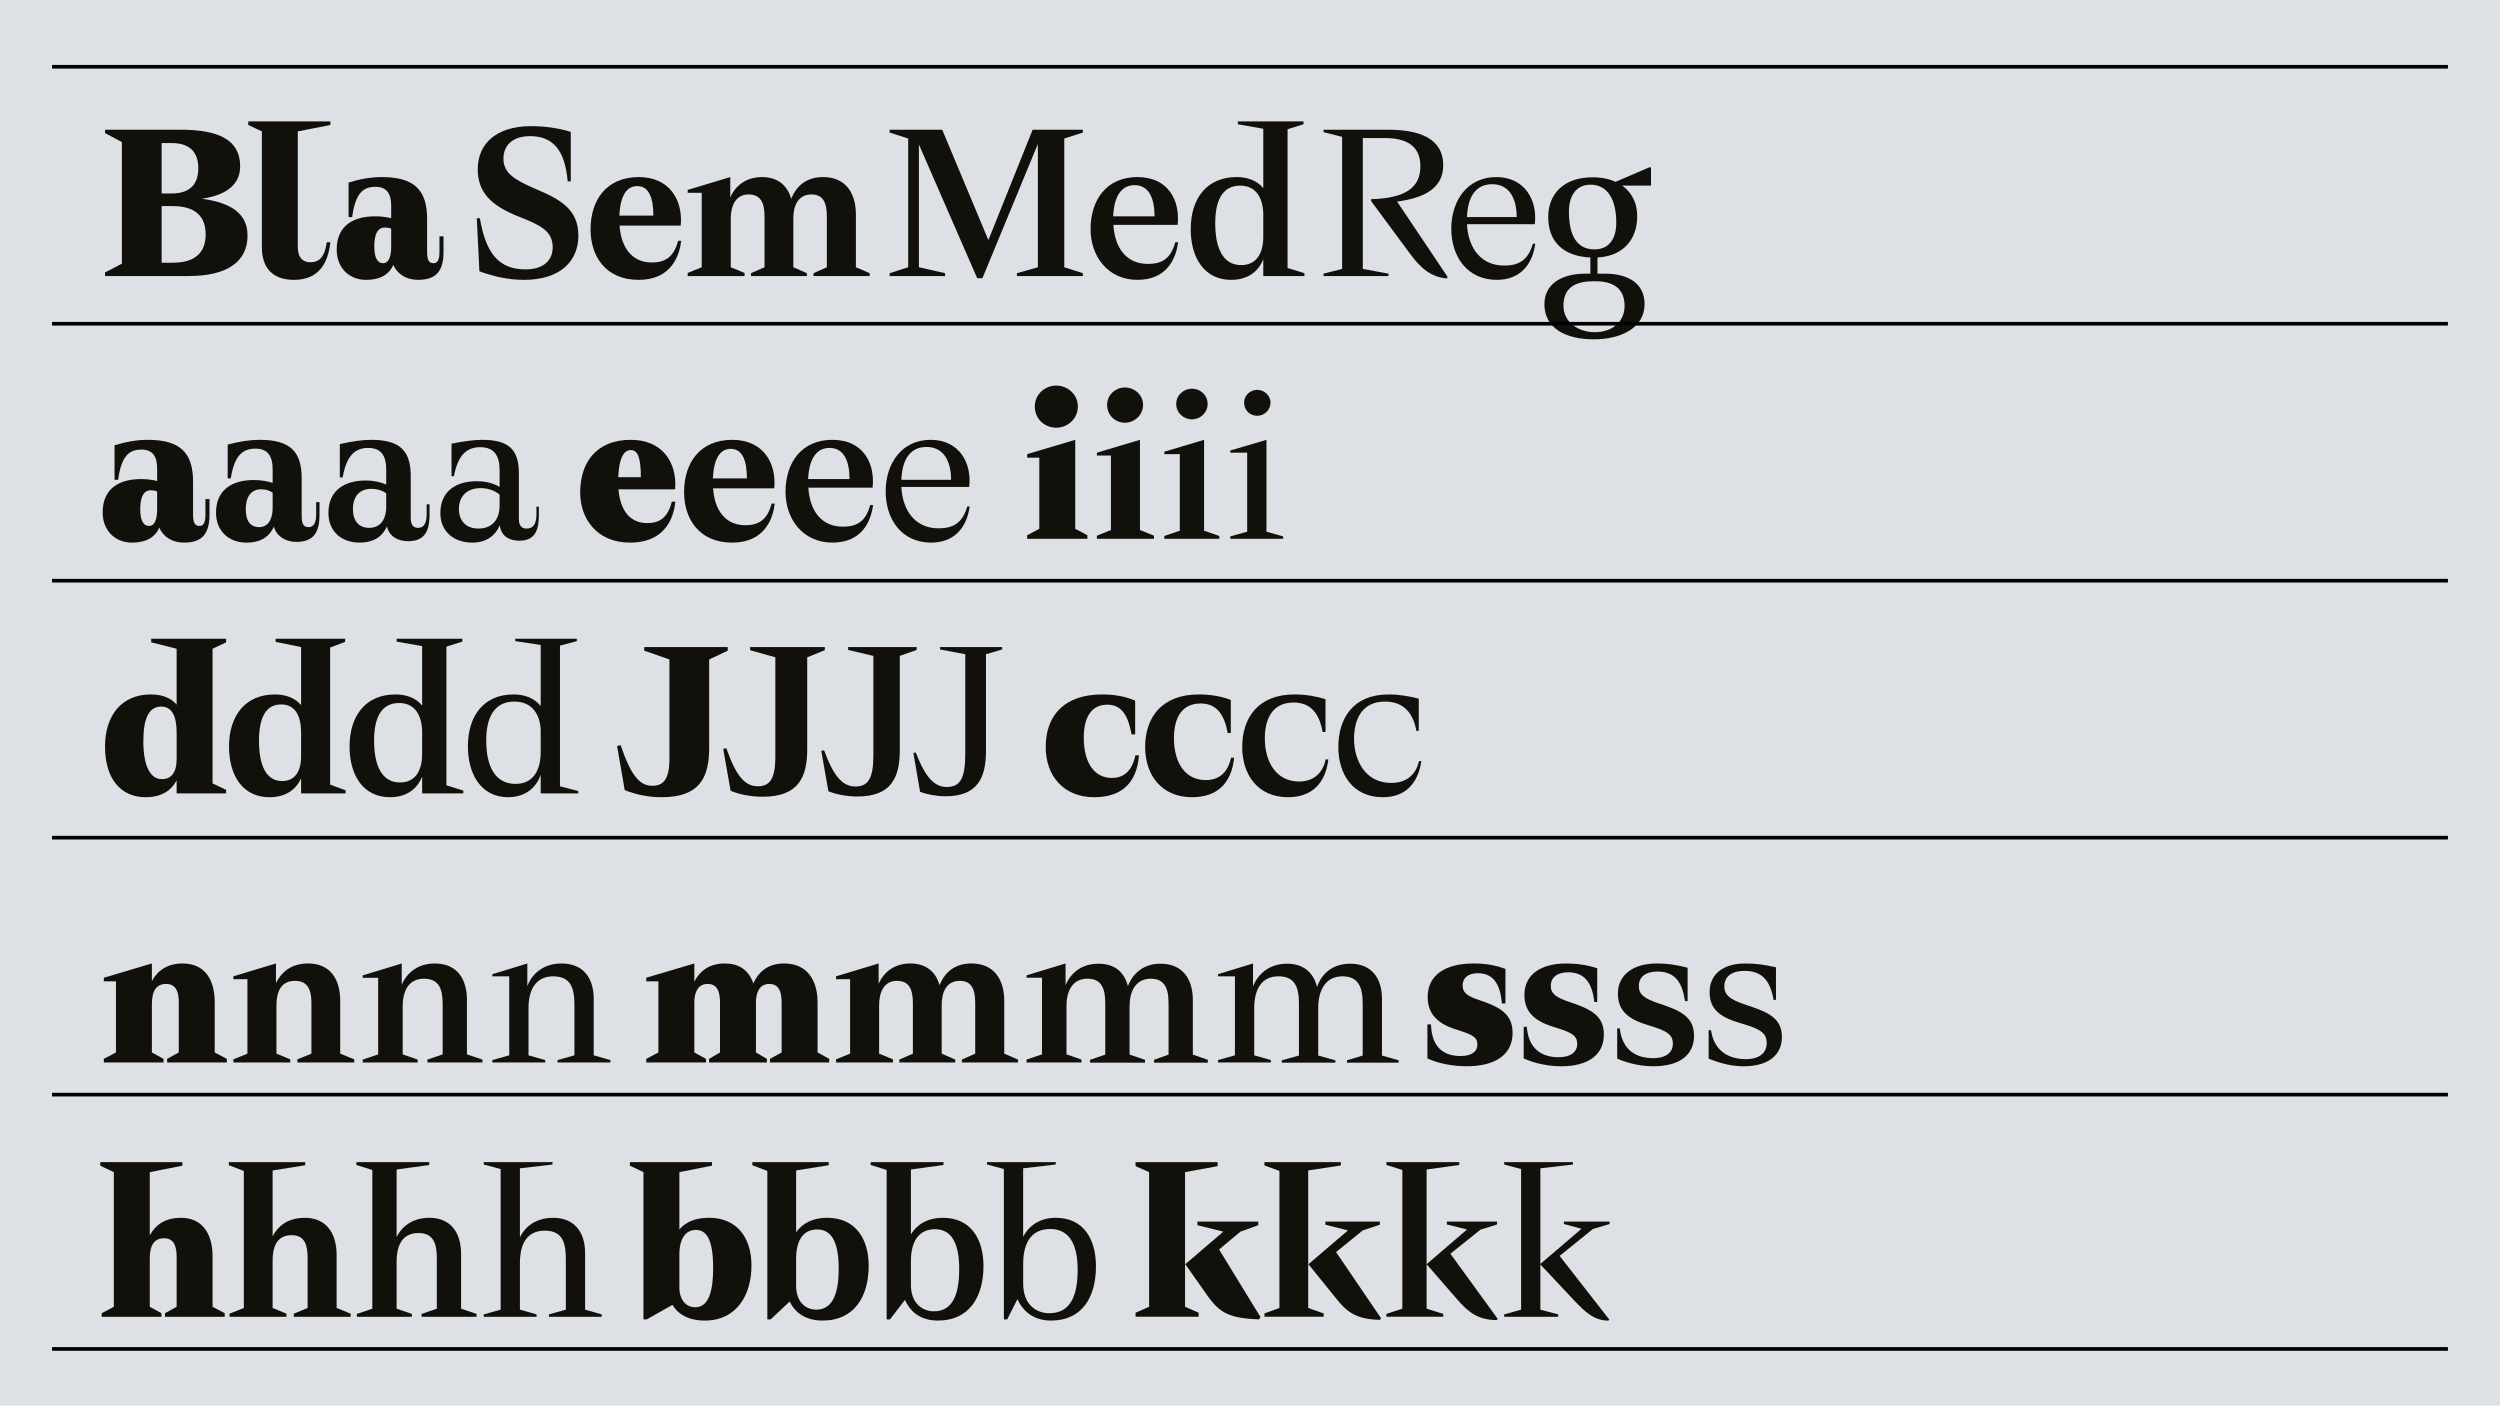 <?xml version="1.0" encoding="UTF-8"?>
<svg id="Layer_1" data-name="Layer 1" xmlns="http://www.w3.org/2000/svg" viewBox="0 0 1366 768">
  <defs>
    <style>
      .cls-1 {
        fill: #dde0e4;
      }

      .cls-2 {
        fill: #12100b;
      }

      .cls-3 {
        fill: none;
        stroke: #000;
        stroke-miterlimit: 10;
        stroke-width: 2px;
      }
    </style>
  </defs>
  <rect class="cls-1" x="-10" y="-10" width="1386" height="788"/>
  <g>
    <path class="cls-2" d="M723.19,70.88h35.36c17.29,0,30.03,4.94,30.03,19.37,0,13.39-11.7,18.07-25.22,19.89l27.56,41.08-.26.91c-8.58-.65-14.17-5.33-20.15-13.39l-21.32-28.86v-1.04c18.59-.52,26.91-6.24,26.91-17.94s-8.19-15.47-19.5-15.47h-11.96v71.5l14.04,2.6v1.3h-35.49v-1.3l10.14-2.6v-72.15l-10.14-2.6v-1.3Z"/>
    <path class="cls-2" d="M837.57,133.15h1.3c-1.3,9.88-7.02,19.76-21.06,19.76-16.12,0-24.83-12.74-24.83-27.95s8.71-28.21,24.57-28.21,22.62,13,21.06,25.74h-37.05c.65,13.39,7.93,22.62,20.28,22.62,8.19,0,13.13-2.99,15.73-11.96ZM828.72,118.59c0-9.75-3.77-17.94-13.39-17.94-8.32,0-13.26,5.85-13.78,17.94h27.17Z"/>
    <path class="cls-2" d="M843.87,166.17c0-10.14,8.19-16.64,22.49-16.64h2.6v-8.84c-14.56-.65-23.01-8.45-23.01-22.1,0-12.48,8.32-21.71,24.18-21.71,4.94,0,9.23.91,12.61,2.47l18.46-7.93h.91v10.01h-15.73c5.46,3.9,8.19,9.75,8.19,16.64,0,12.87-7.67,21.84-21.71,22.62v8.84h4.03c13,0,21.71,5.46,21.71,16.64,0,13.13-13.13,19.24-27.69,19.24-15.6,0-27.04-6.11-27.04-19.24ZM871.3,181.51c9.88,0,16.38-5.85,16.38-14.43,0-9.49-6.37-13.39-15.6-13.39h-1.69c-10.14,0-16.12,3.9-16.12,13.39,0,8.97,8.19,14.43,17.03,14.43ZM871.17,136.27c8.19,0,11.96-5.98,11.96-14.69,0-12.61-4.81-20.67-14.04-20.67-7.67,0-11.83,5.72-11.83,14.82,0,13.78,4.94,20.54,13.91,20.54Z"/>
  </g>
  <g>
    <path class="cls-2" d="M591.66,72.44l-10.14,3.25v70.33l10.14,3.25v1.56h-36.01v-1.56l11.44-3.25v-67.34l-30.29,73.32h-2.86l-31.85-73.06v67.08l14.3,3.25v1.56h-30.29v-1.56l10.14-3.25v-70.33l-10.14-3.25v-1.56h28.73l25.22,60.32,24.18-60.32h27.43v1.56Z"/>
    <path class="cls-2" d="M642.16,132.37h1.56c-1.17,8.84-5.98,20.54-22.23,20.54s-25.61-13-25.61-27.69c0-15.99,8.71-28.47,25.61-28.47s23.4,12.87,21.97,26.13h-35.1c.78,12.87,7.28,21.32,18.85,21.32,7.8,0,12.48-2.86,14.95-11.83ZM630.85,118.2c0-9.75-2.99-17.03-10.92-17.03-7.02,0-11.18,5.72-11.7,17.03h22.62Z"/>
    <path class="cls-2" d="M650.61,125.22c0-17.03,8.97-28.47,25.09-28.47,5.98,0,11.31,1.95,14.56,6.11v-32.5l-13.91-2.47v-1.56h35.88v1.56l-8.71,2.73v75.79l9.23,2.86v1.56h-22.49v-9.23c-2.47,6.37-8.06,11.31-17.55,11.31-14.69,0-22.1-12.09-22.1-27.69ZM690.26,129.25v-12.61c-.26-8.58-4.03-15.21-12.61-15.21-10.01,0-13.65,8.58-13.65,20.54,0,13.52,4.16,22.88,14.17,22.88,8.45,0,12.09-6.5,12.09-15.6Z"/>
  </g>
  <g>
    <path class="cls-2" d="M287.04,147.19c10.14,0,14.95-5.07,14.95-12.09,0-8.84-6.63-12.09-18.59-16.77-15.47-6.11-22.36-13.52-22.36-25.87,0-14.04,10.27-23.53,29.12-23.53,7.28,0,15.08,1.04,21.71,3.12v27.04h-1.69c-1.43-16.9-7.93-24.7-20.54-24.7-9.62,0-14.56,5.07-14.56,12.35,0,7.8,5.98,11.57,18.2,16.77,12.87,5.46,22.75,10.92,22.75,25.22,0,13.52-9.36,24.18-29.77,24.18-8.71,0-16.9-1.95-24.31-4.68l-1.43-28.99h1.69c3.12,18.46,9.88,27.95,24.83,27.95Z"/>
    <path class="cls-2" d="M370.52,131.59h1.69c-.91,7.67-5.07,21.32-23.27,21.32s-26.26-13.13-26.26-27.56c0-16.12,8.71-28.6,26.39-28.6,16.77,0,24.18,12.61,22.88,26.52h-33.41c.78,11.96,6.76,20.15,17.55,20.15,7.41,0,12.09-2.99,14.43-11.83ZM357,117.81c0-9.62-2.34-16.12-8.84-16.12-5.85,0-9.23,5.33-9.75,16.12h18.59Z"/>
    <path class="cls-2" d="M399.02,96.75v11.05c2.86-6.24,8.45-11.05,17.42-11.05,7.93,0,13.65,4.03,15.86,11.83,2.86-6.89,8.19-11.83,17.42-11.83,12.35,0,17.94,8.71,17.94,20.54v28.73l7.54,3.25v1.56h-30.68v-1.56l7.28-3.25v-27.56c0-7.8-2.08-12.22-8.45-12.22-7.54,0-9.88,6.63-9.88,13v26.78l7.41,3.25v1.56h-30.55v-1.56l7.41-3.25v-27.56c0-7.41-1.95-12.22-8.71-12.22-7.28,0-9.75,6.5-9.75,13.26v26.52l7.54,3.12v1.69h-31.07v-1.69l7.67-3.12v-40.69h-7.67v-1.56l23.27-7.02Z"/>
  </g>
  <g>
    <path class="cls-2" d="M57.38,148.88l9.23-4.81v-66.43l-9.23-4.94v-1.82h41.21c21.06,0,32.63,5.59,32.63,20.02,0,9.62-7.15,15.73-20.93,17.68,15.99,2.21,24.96,8.06,24.96,20.15,0,14.04-10.79,22.1-32.24,22.1h-45.63v-1.95ZM93.79,105.72c10.27,0,14.56-5.33,14.56-13.78s-4.29-13.78-14.56-13.78h-5.46v27.56h5.46ZM94.44,143.55c12.22,0,17.94-5.59,17.94-15.47s-5.72-15.47-17.94-15.47h-6.11v30.94h6.11Z"/>
    <path class="cls-2" d="M135.67,66.33h44.85v1.95l-17.81,3.51v63.05c0,6.24,2.99,8.45,6.89,8.45,4.29,0,7.67-2.08,8.97-10.92h1.95c-1.43,12.87-7.41,20.54-19.89,20.54-11.44,0-17.55-6.24-17.55-17.94v-63.18l-7.41-3.51v-1.95Z"/>
    <path class="cls-2" d="M236.88,143.81c2.6,0,3.25-2.47,3.25-6.5v-8.19h2.21v8.45c0,10.4-3.9,15.34-13.91,15.34-6.5,0-11.31-3.12-13.52-8.19-1.82,4.29-5.98,8.19-14.95,8.19s-15.99-6.37-15.99-16.51c0-13.52,9.62-18.2,20.93-18.2,3.38,0,6.24.39,8.84,1.04v-6.89c0-6.76-2.6-10.27-8.58-10.27-6.63,0-10.92,3.25-12.74,16.51h-1.95v-18.85c6.24-1.95,12.48-2.99,18.07-2.99,18.07,0,24.83,7.28,24.83,22.88v17.68c0,4.55.78,6.5,3.51,6.5ZM209.32,143.81c3.9,0,4.42-5.72,4.42-8.84v-10.01c-1.17-.52-2.21-.65-3.38-.65-4.16,0-5.85,3.9-5.85,10.27,0,6.89,2.08,9.23,4.81,9.23Z"/>
  </g>
  <g>
    <path class="cls-2" d="M109,287.38c2.6,0,3.25-2.47,3.25-6.5v-8.19h2.21v8.45c0,10.4-3.9,15.34-13.91,15.34-6.5,0-11.31-3.12-13.52-8.19-1.82,4.29-5.98,8.19-14.95,8.19s-15.99-6.37-15.99-16.51c0-13.52,9.62-18.2,20.93-18.2,3.38,0,6.24.39,8.84,1.04v-6.89c0-6.76-2.6-10.27-8.58-10.27-6.63,0-10.92,3.25-12.74,16.51h-1.95v-18.85c6.24-1.95,12.48-2.99,18.07-2.99,18.07,0,24.83,7.28,24.83,22.88v17.68c0,4.55.78,6.5,3.51,6.5ZM81.44,287.38c3.9,0,4.42-5.72,4.42-8.84v-10.01c-1.17-.52-2.21-.65-3.38-.65-4.16,0-5.85,3.9-5.85,10.27,0,6.89,2.08,9.23,4.81,9.23Z"/>
    <path class="cls-2" d="M168.6,288.03c2.99,0,4.16-2.6,4.16-7.15v-6.5h1.82v6.89c0,9.1-2.86,14.82-12.61,14.82-6.11,0-10.79-3.12-12.35-8.32-2.08,4.81-6.37,8.71-14.95,8.71-9.75,0-16.64-6.37-16.64-16.38,0-12.87,9.36-17.81,20.54-17.81,4.16,0,7.67.65,10.4,1.56v-7.54c0-7.28-2.86-11.18-9.36-11.18-7.02,0-11.57,3.77-13.52,16.25h-1.69v-18.46c6.37-1.69,12.22-2.6,17.55-2.6,16.77,0,22.88,6.63,22.88,20.93v20.8c0,4.16,1.04,5.98,3.77,5.98ZM141.56,288.03c6.11,0,7.41-6.37,7.41-10.27v-8.58c-2.08-1.43-4.16-1.82-6.37-1.82-5.33,0-8.32,4.03-8.32,10.79s2.73,9.88,7.28,9.88Z"/>
    <path class="cls-2" d="M228.45,288.42c3.25,0,4.68-2.6,4.68-7.67v-5.2h1.56v5.72c0,8.32-2.21,14.43-11.7,14.43-5.72,0-10.4-2.73-11.57-8.06-2.21,5.07-6.76,8.84-14.95,8.84-10.01,0-17.03-6.24-17.03-16.25,0-12.48,9.1-17.68,20.28-17.68,4.68,0,8.32.91,11.31,2.21v-8.19c0-7.67-2.86-11.83-9.88-11.83s-11.83,4.03-13.91,16.12h-1.56v-18.2c6.24-1.43,11.96-2.34,17.16-2.34,15.99,0,21.58,6.24,21.58,19.76v22.75c0,3.9,1.3,5.59,4.03,5.59ZM201.67,288.42c7.67,0,9.36-6.89,9.36-11.18v-7.67c-2.47-1.82-5.33-2.47-8.19-2.47-6.24,0-10.01,4.03-10.01,11.05,0,6.37,3.12,10.27,8.84,10.27Z"/>
    <path class="cls-2" d="M287.8,288.81c3.64,0,5.33-2.6,5.33-8.06v-3.9h1.3v4.55c0,7.28-1.43,14.04-10.66,14.04-5.46,0-10.01-2.47-10.66-8.45-2.34,5.46-7.15,9.49-15.08,9.49-10.27,0-17.42-6.24-17.42-16.12,0-12.09,8.71-17.42,19.89-17.42,5.46,0,9.36,1.3,12.48,3.12v-9.23c0-8.06-3.12-12.48-10.53-12.48s-12.22,4.16-14.43,15.86h-1.3v-17.81c6.11-1.17,11.7-2.08,16.77-2.08,15.08,0,20.02,5.85,20.02,18.33v24.96c0,3.64,1.56,5.2,4.29,5.2ZM261.4,288.81c9.36,0,11.57-7.28,11.57-12.22v-6.37c-2.6-2.21-6.5-3.51-10.4-3.51-7.02,0-11.83,4.16-11.83,11.44,0,6.11,3.64,10.66,10.66,10.66Z"/>
  </g>
  <g>
    <path class="cls-2" d="M367.06,274.12h1.95c-.65,6.11-3.64,22.36-24.83,22.36-18.33,0-27.17-13.39-27.17-27.3,0-16.38,8.71-28.86,27.69-28.86,17.03,0,25.35,12.09,24.18,27.04h-30.94c.91,11.18,5.98,18.46,15.73,18.46,6.89,0,11.31-3.12,13.39-11.7ZM350.16,260.73c0-9.49-1.3-14.82-5.46-14.82s-6.5,4.94-6.89,14.82h12.35Z"/>
    <path class="cls-2" d="M421.62,275.16h1.69c-.91,7.67-5.07,21.32-23.27,21.32s-26.26-13.13-26.26-27.56c0-16.12,8.71-28.6,26.39-28.6,16.77,0,24.18,12.61,22.88,26.52h-33.41c.78,11.96,6.76,20.15,17.55,20.15,7.41,0,12.09-2.99,14.43-11.83ZM408.1,261.38c0-9.62-2.34-16.12-8.84-16.12-5.85,0-9.23,5.33-9.75,16.12h18.59Z"/>
    <path class="cls-2" d="M475.49,275.94h1.56c-1.17,8.84-5.98,20.54-22.23,20.54s-25.61-13-25.61-27.69c0-15.99,8.71-28.47,25.61-28.47s23.4,12.87,21.97,26.13h-35.1c.78,12.87,7.28,21.32,18.85,21.32,7.8,0,12.48-2.86,14.95-11.83ZM464.18,261.77c0-9.75-2.99-17.03-10.92-17.03-7.02,0-11.18,5.72-11.7,17.03h22.62Z"/>
    <path class="cls-2" d="M528.52,276.72h1.3c-1.3,9.88-7.02,19.76-21.06,19.76-16.12,0-24.83-12.74-24.83-27.95s8.71-28.21,24.57-28.21,22.62,13,21.06,25.74h-37.05c.65,13.39,7.93,22.62,20.28,22.62,8.19,0,13.13-2.99,15.73-11.96ZM519.67,262.16c0-9.75-3.77-17.94-13.39-17.94-8.32,0-13.26,5.85-13.78,17.94h27.17Z"/>
  </g>
  <g>
    <path class="cls-2" d="M561.25,250.07v-1.95l26.26-7.8v48.62l6.63,3.51v1.95h-32.89v-1.95l6.63-3.51v-38.87h-6.63ZM565.41,222.12c0-6.63,5.46-11.44,11.7-11.44s11.83,4.81,11.83,11.44-5.46,11.57-11.83,11.57-11.7-4.81-11.7-11.57Z"/>
    <path class="cls-2" d="M599.34,248.9v-1.56l23.53-7.02v49.27l7.67,3.12v1.69h-31.2v-1.69l7.67-3.12v-40.69h-7.67ZM604.93,221.21c0-5.46,4.55-9.49,9.75-9.49s9.88,4.03,9.88,9.49-4.55,9.75-9.88,9.75-9.75-4.03-9.75-9.75Z"/>
    <path class="cls-2" d="M636.19,248.12v-1.3l21.71-6.5v49.66l8.32,2.86v1.56h-30.03v-1.56l8.45-2.86v-41.86h-8.45ZM642.69,220.69c0-4.81,4.03-8.32,8.58-8.32s8.58,3.51,8.58,8.32-4.03,8.45-8.58,8.45-8.58-3.51-8.58-8.45Z"/>
    <path class="cls-2" d="M691.99,240.32v50.18l9.1,2.6v1.3h-28.86v-1.3l9.23-2.6v-43.16h-9.23v-1.17l19.76-5.85ZM679.77,220.04c0-4.03,3.38-7.02,7.15-7.02s7.28,2.99,7.28,7.02-3.38,7.15-7.28,7.15-7.15-2.99-7.15-7.15Z"/>
  </g>
  <g>
    <path class="cls-2" d="M56.73,536.19v-1.95l26.26-7.8v9.62c3.25-5.98,8.71-9.62,16.77-9.62,12.48,0,17.55,9.23,17.55,21.19v27.43l6.63,3.51v1.95h-32.63v-1.95l6.37-3.51v-27.82c0-5.85-1.95-9.62-6.89-9.62-5.2,0-7.8,3.51-7.8,11.05v26.39l6.37,3.51v1.95h-32.63v-1.95l6.63-3.51v-38.87h-6.63Z"/>
    <path class="cls-2" d="M127.52,535.02v-1.56l23.27-7.02v10.79c3.38-7.02,9.36-10.79,17.55-10.79,12.22,0,17.55,8.71,17.55,20.41v28.86l7.67,3.12v1.69h-31.07v-1.69l7.67-3.12v-27.69c0-7.54-2.21-12.09-8.97-12.09s-10.14,4.55-10.14,13.65v26.13l7.54,3.12v1.69h-31.07v-1.69l7.67-3.12v-40.69h-7.67Z"/>
    <path class="cls-2" d="M198.19,534.25v-1.3l21.32-6.5v11.57c3.25-7.41,9.75-11.57,18.07-11.57,12.09,0,17.55,8.32,17.55,19.89v29.77l8.45,2.86v1.56h-30.03v-1.56l8.32-2.86v-27.56c0-8.58-2.21-13.78-10.27-13.78-7.41,0-11.57,5.33-11.57,15.34v26l8.19,2.86v1.56h-30.03v-1.56l8.45-2.86v-41.86h-8.45Z"/>
    <path class="cls-2" d="M269.02,533.47v-1.17l19.11-5.85v12.35c3.25-8.32,10.4-12.35,18.72-12.35,11.83,0,17.55,7.93,17.55,19.24v30.94l9.1,2.6v1.3h-28.86v-1.3l9.23-2.6v-27.56c0-9.75-2.34-15.6-11.7-15.6-8.45,0-13.39,6.11-13.39,17.29v25.87l9.1,2.6v1.3h-28.86v-1.3l9.23-2.6v-43.16h-9.23Z"/>
  </g>
  <g>
    <path class="cls-2" d="M379.38,526.44v10.01c2.6-5.33,7.67-10.01,16.64-10.01,7.41,0,13,3.25,15.6,10.92,2.6-5.85,7.54-10.92,16.77-10.92,12.87,0,18.33,9.36,18.33,21.32v27.3l6.37,3.51v1.95h-32.37v-1.95l6.37-3.51v-27.17c0-6.37-1.69-10.27-6.76-10.27-5.98,0-7.28,5.85-7.28,10.01v27.43l5.98,3.51v1.95h-31.59v-1.95l5.98-3.51v-27.17c0-6.37-1.69-10.27-6.76-10.27-5.98,0-7.28,5.72-7.28,10.01v27.43l6.37,3.51v1.95h-32.63v-1.95l6.63-3.51v-38.87h-6.63v-1.95l26.26-7.8Z"/>
    <path class="cls-2" d="M480.08,526.44v11.05c2.86-6.24,8.45-11.05,17.42-11.05,7.93,0,13.65,4.03,15.86,11.83,2.86-6.89,8.19-11.83,17.42-11.83,12.35,0,17.94,8.71,17.94,20.54v28.73l7.54,3.25v1.56h-30.68v-1.56l7.28-3.25v-27.56c0-7.8-2.08-12.22-8.45-12.22-7.54,0-9.88,6.63-9.88,13v26.78l7.41,3.25v1.56h-30.55v-1.56l7.41-3.25v-27.56c0-7.41-1.95-12.22-8.71-12.22-7.28,0-9.75,6.5-9.75,13.26v26.52l7.54,3.12v1.69h-31.07v-1.69l7.67-3.12v-40.69h-7.67v-1.56l23.27-7.02Z"/>
    <path class="cls-2" d="M582.22,526.44v11.83c3.12-7.15,9.23-11.7,17.94-11.7s14.04,4.29,16.12,12.22c2.86-7.28,8.84-12.22,17.81-12.22,11.96,0,17.68,8.19,17.68,19.89v29.77l8.19,2.86v1.56h-29.38v-1.56l7.93-2.86v-27.95c0-8.71-2.47-13.52-9.75-13.52-8.45,0-11.57,7.28-11.57,15.08v26.39l8.45,2.86v1.56h-30.03v-1.56l8.32-2.86v-27.95c0-8.06-1.95-13.52-9.75-13.52s-11.31,6.11-11.44,14.43v26.91l8.19,2.86v1.56h-30.03v-1.56l8.45-2.86v-41.86h-8.45v-1.3l21.32-6.5Z"/>
    <path class="cls-2" d="M684.65,526.44v12.48c3.38-8.19,10.27-12.35,18.59-12.35,8.84,0,14.43,4.68,16.38,12.74,2.99-8.58,9.75-12.74,18.2-12.74,11.44,0,17.29,7.67,17.29,19.24v30.94l9.1,2.6v1.3h-28.21v-1.3l8.58-2.6v-28.34c0-9.62-2.73-14.95-11.05-14.95-9.49,0-13.26,7.93-13.26,17.42v25.87l9.36,2.6v1.3h-29.25v-1.3l9.36-2.6v-28.34c0-8.84-2.08-14.95-11.18-14.95s-13.13,6.89-13.26,16.9v26.26l9.1,2.6v1.3h-28.86v-1.3l9.23-2.6v-43.16h-9.23v-1.17l19.11-5.85Z"/>
  </g>
  <g>
    <path class="cls-2" d="M807.5,531.77c-5.46,0-8.32,2.73-8.32,6.63,0,4.29,2.86,5.98,9.49,8.19,11.57,3.9,17.81,7.8,17.81,17.81,0,11.31-8.71,18.2-25.09,18.2-7.28,0-15.47-1.43-21.45-4.29v-18.59h1.95c.39,12.61,6.89,17.29,16.25,17.29,5.85,0,9.1-2.34,9.1-6.24,0-4.16-2.73-5.46-11.44-8.19-8.71-2.73-15.73-7.41-15.73-17.81,0-12.09,9.75-18.33,25.22-18.33,5.72,0,11.57.78,17.29,2.99v18.85h-1.95c-.91-11.31-5.2-16.51-13.13-16.51Z"/>
    <path class="cls-2" d="M856.85,531.26c-6.11,0-9.49,2.86-9.49,7.41,0,4.29,2.73,6.37,10.66,8.97,11.7,3.9,18.33,7.54,18.33,17.68,0,10.66-8.06,17.29-23.27,17.29-6.63,0-13.78-1.3-20.54-4.29v-17.29h1.69c.91,12.09,8.19,16.64,17.42,16.64,6.76,0,10.14-2.99,10.14-7.28,0-4.55-2.86-6.24-12.35-9.1-9.88-2.99-16.51-7.54-16.51-17.68,0-10.92,8.71-17.16,22.75-17.16,5.72,0,10.79.65,17.03,2.6v18.46h-1.56c-1.17-10.27-5.2-16.25-14.3-16.25Z"/>
    <path class="cls-2" d="M905.6,530.86c-6.5,0-10.14,2.99-10.14,7.93,0,4.29,2.47,6.76,11.31,9.62,11.57,3.77,18.85,7.28,18.85,17.55s-7.67,16.64-22.1,16.64c-6.24,0-12.87-1.17-19.89-4.16v-16.51h1.43c1.3,11.96,9.1,16.25,18.2,16.25,7.41,0,10.79-3.38,10.79-7.93,0-4.94-3.12-7.02-12.87-9.88-11.05-3.25-17.16-7.67-17.16-17.55s8.06-16.38,21.19-16.38c5.72,0,10.4.65,16.9,2.34v18.2h-1.43c-1.43-9.75-5.07-16.12-15.08-16.12Z"/>
    <path class="cls-2" d="M953.23,530.48c-7.02,0-11.05,3.12-11.05,8.45,0,4.42,2.47,7.15,12.22,10.27,11.57,3.77,19.24,7.02,19.24,17.42,0,9.62-7.15,15.99-20.8,15.99-5.72,0-11.83-1.17-19.24-4.16v-15.6h1.3c1.69,11.7,10.01,15.86,18.98,15.86,8.06,0,11.44-3.9,11.44-8.71,0-5.33-2.99-7.67-13.39-10.66-11.96-3.38-17.81-7.67-17.81-17.29s7.28-15.6,19.37-15.6c5.85,0,9.88.52,16.9,2.08v17.81h-1.3c-1.56-8.84-5.07-15.86-15.86-15.86Z"/>
  </g>
  <g>
    <path class="cls-2" d="M57.38,407.91c0-16.9,8.97-28.47,25.09-28.47,6.37,0,11.18,2.08,14.04,5.59v-30.55l-13.91-3.51v-1.95h40.95v1.95l-7.41,3.51v73.58l7.41,3.51v1.95h-27.04v-7.15c-2.47,4.81-7.41,9.23-16.9,9.23-13.91,0-22.23-10.4-22.23-27.69ZM96.52,414.8v-14.43c0-9.36-2.73-14.3-8.45-14.3-6.89,0-9.75,6.76-9.75,18.98,0,13,3.51,20.67,10.14,20.67,4.94,0,8.06-3.38,8.06-10.92Z"/>
    <path class="cls-2" d="M125.13,407.91c0-16.9,8.97-28.47,25.09-28.47,6.11,0,11.18,2.08,14.3,5.85v-31.72l-13.91-2.86v-1.69h37.96v1.69l-8.19,3.12v74.88l8.45,3.12v1.69h-24.31v-8.19c-2.47,5.46-7.8,10.27-17.29,10.27-14.3,0-22.1-11.44-22.1-27.69ZM164.52,413.11v-13.39c-.13-8.84-3.38-14.82-10.92-14.82-8.71,0-12.09,7.8-12.09,19.89,0,13.39,3.9,21.97,12.61,21.97,7.02,0,10.4-5.2,10.4-13.65Z"/>
    <path class="cls-2" d="M191,407.91c0-17.03,8.97-28.47,25.09-28.47,5.98,0,11.31,1.95,14.56,6.11v-32.5l-13.91-2.47v-1.56h35.88v1.56l-8.71,2.73v75.79l9.23,2.86v1.56h-22.49v-9.23c-2.47,6.37-8.06,11.31-17.55,11.31-14.69,0-22.1-12.09-22.1-27.69ZM230.65,411.94v-12.61c-.26-8.58-4.03-15.21-12.61-15.21-10.01,0-13.65,8.58-13.65,20.54,0,13.52,4.16,22.88,14.17,22.88,8.45,0,12.09-6.5,12.09-15.6Z"/>
    <path class="cls-2" d="M255.66,407.91c0-17.03,8.84-28.47,24.96-28.47,5.85,0,11.44,1.95,14.82,6.37v-33.41l-13.91-2.08v-1.3h33.67v1.3l-9.23,2.47v76.83l10.01,2.6v1.3h-20.54v-10.27c-2.34,7.15-8.45,12.35-17.81,12.35-14.95,0-21.97-12.87-21.97-27.69ZM295.44,410.77v-11.96c-.39-8.32-4.55-15.47-14.43-15.47-11.31,0-15.34,9.23-15.34,21.19,0,13.78,4.55,23.79,15.99,23.79,10.01,0,13.78-7.8,13.78-17.55Z"/>
  </g>
  <g>
    <path class="cls-2" d="M341.34,431.7l-4.16-24.05,1.95-.52c6.24,18.72,11.44,22.23,17.42,22.23s9.23-3.77,9.23-14.69v-54.34l-13.78-4.81v-1.95h45.63v1.95l-10.14,4.81v48.1c0,15.34-4.29,27.17-26,27.17-7.15,0-14.04-1.43-20.15-3.9Z"/>
    <path class="cls-2" d="M399.2,432.09l-4.03-22.88,1.69-.39c5.33,15.34,10.27,20.8,17.16,20.8,6.5,0,9.62-3.9,9.62-16.12v-54.34l-13.78-3.9v-1.69h40.82v1.69l-9.62,3.9v50.18c0,15.08-4.55,26-24.31,26-6.24,0-12.48-1.17-17.55-3.25Z"/>
    <path class="cls-2" d="M452.64,432.35l-3.9-22.1,1.56-.26c4.68,12.87,9.49,19.76,17.03,19.76,6.89,0,9.88-4.16,9.88-17.03v-54.34l-13.78-3.25v-1.56h37.44v1.56l-9.23,3.25v51.48c0,14.95-4.55,25.35-23.27,25.35-5.46,0-11.57-1.17-15.73-2.86Z"/>
    <path class="cls-2" d="M502.72,432.61l-3.64-21.19,1.3-.26c4.03,10.4,8.71,18.85,16.77,18.85,7.41,0,10.27-4.42,10.27-18.2v-54.34l-13.78-2.6v-1.3h33.93v1.3l-8.84,2.6v53.04c0,14.69-4.81,24.57-22.1,24.57-4.81,0-10.4-1.04-13.91-2.47Z"/>
  </g>
  <g>
    <path class="cls-2" d="M597.89,435.6c-16.77,0-26.52-11.7-26.52-27.43,0-17.29,10.27-28.73,30.81-28.73,6.5,0,12.61,1.04,18.07,3.38v18.46h-1.95c-1.82-9.75-5.07-16.25-13.26-16.25-8.71,0-12.87,6.89-12.87,18.07,0,13.78,5.85,21.97,15.34,21.97,6.11,0,10.92-3.25,12.87-12.35h1.95c-1.17,15.47-9.88,22.88-24.44,22.88Z"/>
    <path class="cls-2" d="M651.32,435.6c-16.64,0-25.61-12.09-25.61-27.43,0-16.51,9.36-28.73,29.38-28.73,6.37,0,12.22,1.04,17.42,2.99v18.07h-1.69c-1.82-10.01-5.98-16.12-14.82-16.12-10.14,0-14.56,7.67-14.56,18.98,0,13,5.85,22.88,17.42,22.88,6.76,0,11.96-3.64,13.78-12.22h1.69c-1.43,14.04-9.36,21.58-23.01,21.58Z"/>
    <path class="cls-2" d="M703.84,435.6c-16.77,0-25.09-12.48-25.09-27.43,0-15.99,8.71-28.73,28.47-28.73,6.24,0,12.09,1.04,17.03,2.6v17.94h-1.56c-1.82-10.14-6.5-16.12-15.86-16.12-11.18,0-15.73,8.32-15.73,19.63,0,12.48,5.98,23.53,18.72,23.53,7.28,0,12.74-3.9,14.56-12.09h1.43c-1.56,13.13-9.1,20.67-21.97,20.67Z"/>
    <path class="cls-2" d="M755.58,435.6c-16.51,0-24.31-12.74-24.31-27.43,0-15.47,7.93-28.73,27.43-28.73,5.98,0,11.7,1.04,16.51,2.34v17.55h-1.3c-1.82-10.14-7.28-15.99-17.16-15.99-12.09,0-16.9,8.97-16.9,20.41s5.98,24.05,20.28,24.05c7.8,0,13.39-3.9,15.21-11.96h1.3c-1.82,12.35-8.84,19.76-21.06,19.76Z"/>
  </g>
  <line class="cls-3" x1="28.44" y1="176.89" x2="1337.54" y2="176.89"/>
  <line class="cls-3" x1="28.44" y1="36.48" x2="1337.54" y2="36.48"/>
  <line class="cls-3" x1="28.44" y1="317.29" x2="1337.54" y2="317.29"/>
  <line class="cls-3" x1="28.44" y1="457.7" x2="1337.54" y2="457.7"/>
  <line class="cls-3" x1="28.44" y1="598.1" x2="1337.54" y2="598.1"/>
  <g>
    <path class="cls-2" d="M89.76,676.59c-5.46,0-7.93,3.64-7.93,11.18v26.26l6.37,3.51v1.95h-32.63v-1.95l6.63-3.51v-73.58l-7.41-3.51v-1.95h44.85v1.95l-17.81,3.51v34.58c3.51-6.37,8.97-9.62,17.16-9.62,10.53,0,17.16,7.41,17.16,21.19v27.43l6.63,3.51v1.95h-32.63v-1.95l6.37-3.51v-27.43c0-5.2-1.3-10.01-6.76-10.01Z"/>
    <path class="cls-2" d="M159.36,674.9c-6.63,0-10.4,4.29-10.4,13.91v25.87l7.54,3.12v1.69h-31.07v-1.69l7.8-3.12v-74.88l-8.19-3.12v-1.69h41.73v1.69l-17.81,2.86v36.01c3.64-6.89,9.62-10.14,17.68-10.14,10.92,0,17.29,7.54,17.29,20.41v28.86l7.67,3.12v1.69h-31.07v-1.69l7.54-3.12v-27.43c0-6.5-1.3-12.35-8.71-12.35Z"/>
    <path class="cls-2" d="M228.67,673.73c-7.41,0-11.96,4.68-11.96,15.73v25.61l8.32,2.86v1.56h-30.03v-1.56l8.45-2.86v-75.79l-8.71-2.73v-1.56h39.78v1.56l-17.81,2.47v36.92c3.51-7.02,10.01-10.53,17.94-10.53,11.18,0,17.29,7.54,17.29,19.89v29.77l8.45,2.86v1.56h-30.03v-1.56l8.32-2.86v-27.43c0-7.28-1.3-13.91-10.01-13.91Z"/>
    <path class="cls-2" d="M297.73,672.43c-8.32,0-13.65,5.2-13.65,17.81v25.35l9.1,2.6v1.3h-28.86v-1.3l9.23-2.6v-76.83l-9.23-2.47v-1.3h37.57v1.3l-17.81,2.08v37.7c3.64-7.41,10.53-10.66,18.2-10.66,11.44,0,17.42,7.67,17.42,19.24v30.94l9.1,2.6v1.3h-28.86v-1.3l9.23-2.6v-27.56c0-8.19-1.3-15.6-11.44-15.6Z"/>
  </g>
  <g>
    <path class="cls-2" d="M351.58,640.44l-7.41-3.51v-1.95h44.85v1.95l-17.81,3.51v31.33c3.64-4.29,9.1-6.37,16.25-6.37,14.95,0,23.14,10.53,23.14,26.13s-7.8,30.03-25.48,30.03c-9.1,0-14.82-3.64-17.68-8.58l-14.04,7.93h-1.82v-80.47ZM389.67,692.84c0-16.9-4.29-20.8-9.49-20.8s-8.97,4.29-8.97,13.39v17.94c0,6.76,3.51,10.92,8.71,10.92,7.8,0,9.75-10.14,9.75-21.45Z"/>
    <path class="cls-2" d="M419.27,639.79l-8.19-3.12v-1.69h41.73v1.69l-17.81,2.86v33.8c3.51-5.07,9.36-7.93,16.9-7.93,15.21,0,22.75,11.05,22.75,26.26,0,16.64-7.8,29.9-25.09,29.9-8.97,0-14.95-3.9-18.07-10.4l-10.4,9.75h-1.82v-81.12ZM458.27,693.23c0-15.99-4.68-21.45-11.83-21.45s-11.44,5.46-11.44,15.86v14.95c0,8.71,5.07,13,11.05,13,9.62,0,12.22-10.27,12.22-22.36Z"/>
    <path class="cls-2" d="M484.46,639.27l-8.71-2.73v-1.56h39.78v1.56l-17.81,2.47v35.49c3.51-5.85,9.62-9.1,17.42-9.1,15.21,0,22.23,11.44,22.23,26.39,0,16.64-7.67,29.77-24.83,29.77-8.84,0-14.82-4.03-18.07-11.31l-8.19,10.66h-1.82v-81.64ZM524.11,693.49c0-15.34-4.81-21.84-13.26-21.84s-13.13,6.11-13.13,17.42v13c0,9.88,6.11,14.43,12.61,14.43,10.79,0,13.78-10.4,13.78-23.01Z"/>
    <path class="cls-2" d="M548.52,638.75l-9.23-2.47v-1.3h37.57v1.3l-17.81,2.08v37.44c3.38-6.63,9.75-10.4,17.81-10.4,15.34,0,21.97,11.83,21.97,26.52,0,17.03-7.67,29.64-24.57,29.64-8.71,0-14.95-4.29-18.33-11.7l-5.59,11.05h-1.82v-82.16ZM588.83,693.75c0-14.56-5.07-22.23-14.95-22.23s-14.82,6.89-14.82,19.11v10.79c0,11.44,7.15,16.12,14.3,16.12,12.09,0,15.47-10.53,15.47-23.79Z"/>
  </g>
  <g>
    <path class="cls-2" d="M620.47,637.19v-2.21h44.85v2.21l-17.81,3.25v73.58l7.41,3.25v2.21h-34.45v-2.21l7.41-3.25v-73.58l-7.41-3.25ZM647.64,690.76l20.8-17.81h-.13l-14.04-3.51v-1.95h33.28v1.95l-9.75,3.51-11.7,9.75,22.62,36.92-.78,1.3c-15.99-.65-21.32-3.25-28.21-13l-12.09-17.16Z"/>
    <path class="cls-2" d="M690.89,636.8v-1.82h41.73v1.82l-17.81,2.73v75.14l8.45,2.99v1.82h-32.37v-1.82l8.19-2.99v-74.88l-8.19-2.99ZM714.94,690.76l21.58-18.46-12.35-3.12v-1.69h29.77v1.69l-9.36,3.12-14.56,11.83,24.57,36.14-.65.91c-12.61-.39-17.68-3.77-24.31-12.22l-14.69-18.2Z"/>
    <path class="cls-2" d="M757.53,636.54v-1.56h39.78v1.56l-17.81,2.47v76.05l9.1,2.86v1.56h-31.07v-1.56l8.71-2.86v-75.79l-8.71-2.73ZM779.5,690.76l22.1-18.98-11.05-2.73v-1.56h27.43v1.56l-9.1,2.86-16.38,13.13,25.87,35.62-.65.65c-10.14-.13-15.47-4.29-21.84-11.7l-16.38-18.85Z"/>
    <path class="cls-2" d="M841.65,690.89v24.7l9.75,2.6v1.3h-29.51v-1.3l9.23-2.6v-76.83l-9.23-2.47v-1.3h37.57v1.3l-17.81,2.08v52.26l22.49-19.24-9.62-2.6v-1.3h24.96v1.3l-9.1,2.73-18.2,14.69,27.17,34.84-.52.52c-7.8,0-12.74-4.68-18.98-11.31l-18.2-19.37Z"/>
  </g>
  <line class="cls-3" x1="28.44" y1="737.06" x2="1337.54" y2="737.06"/>
</svg>